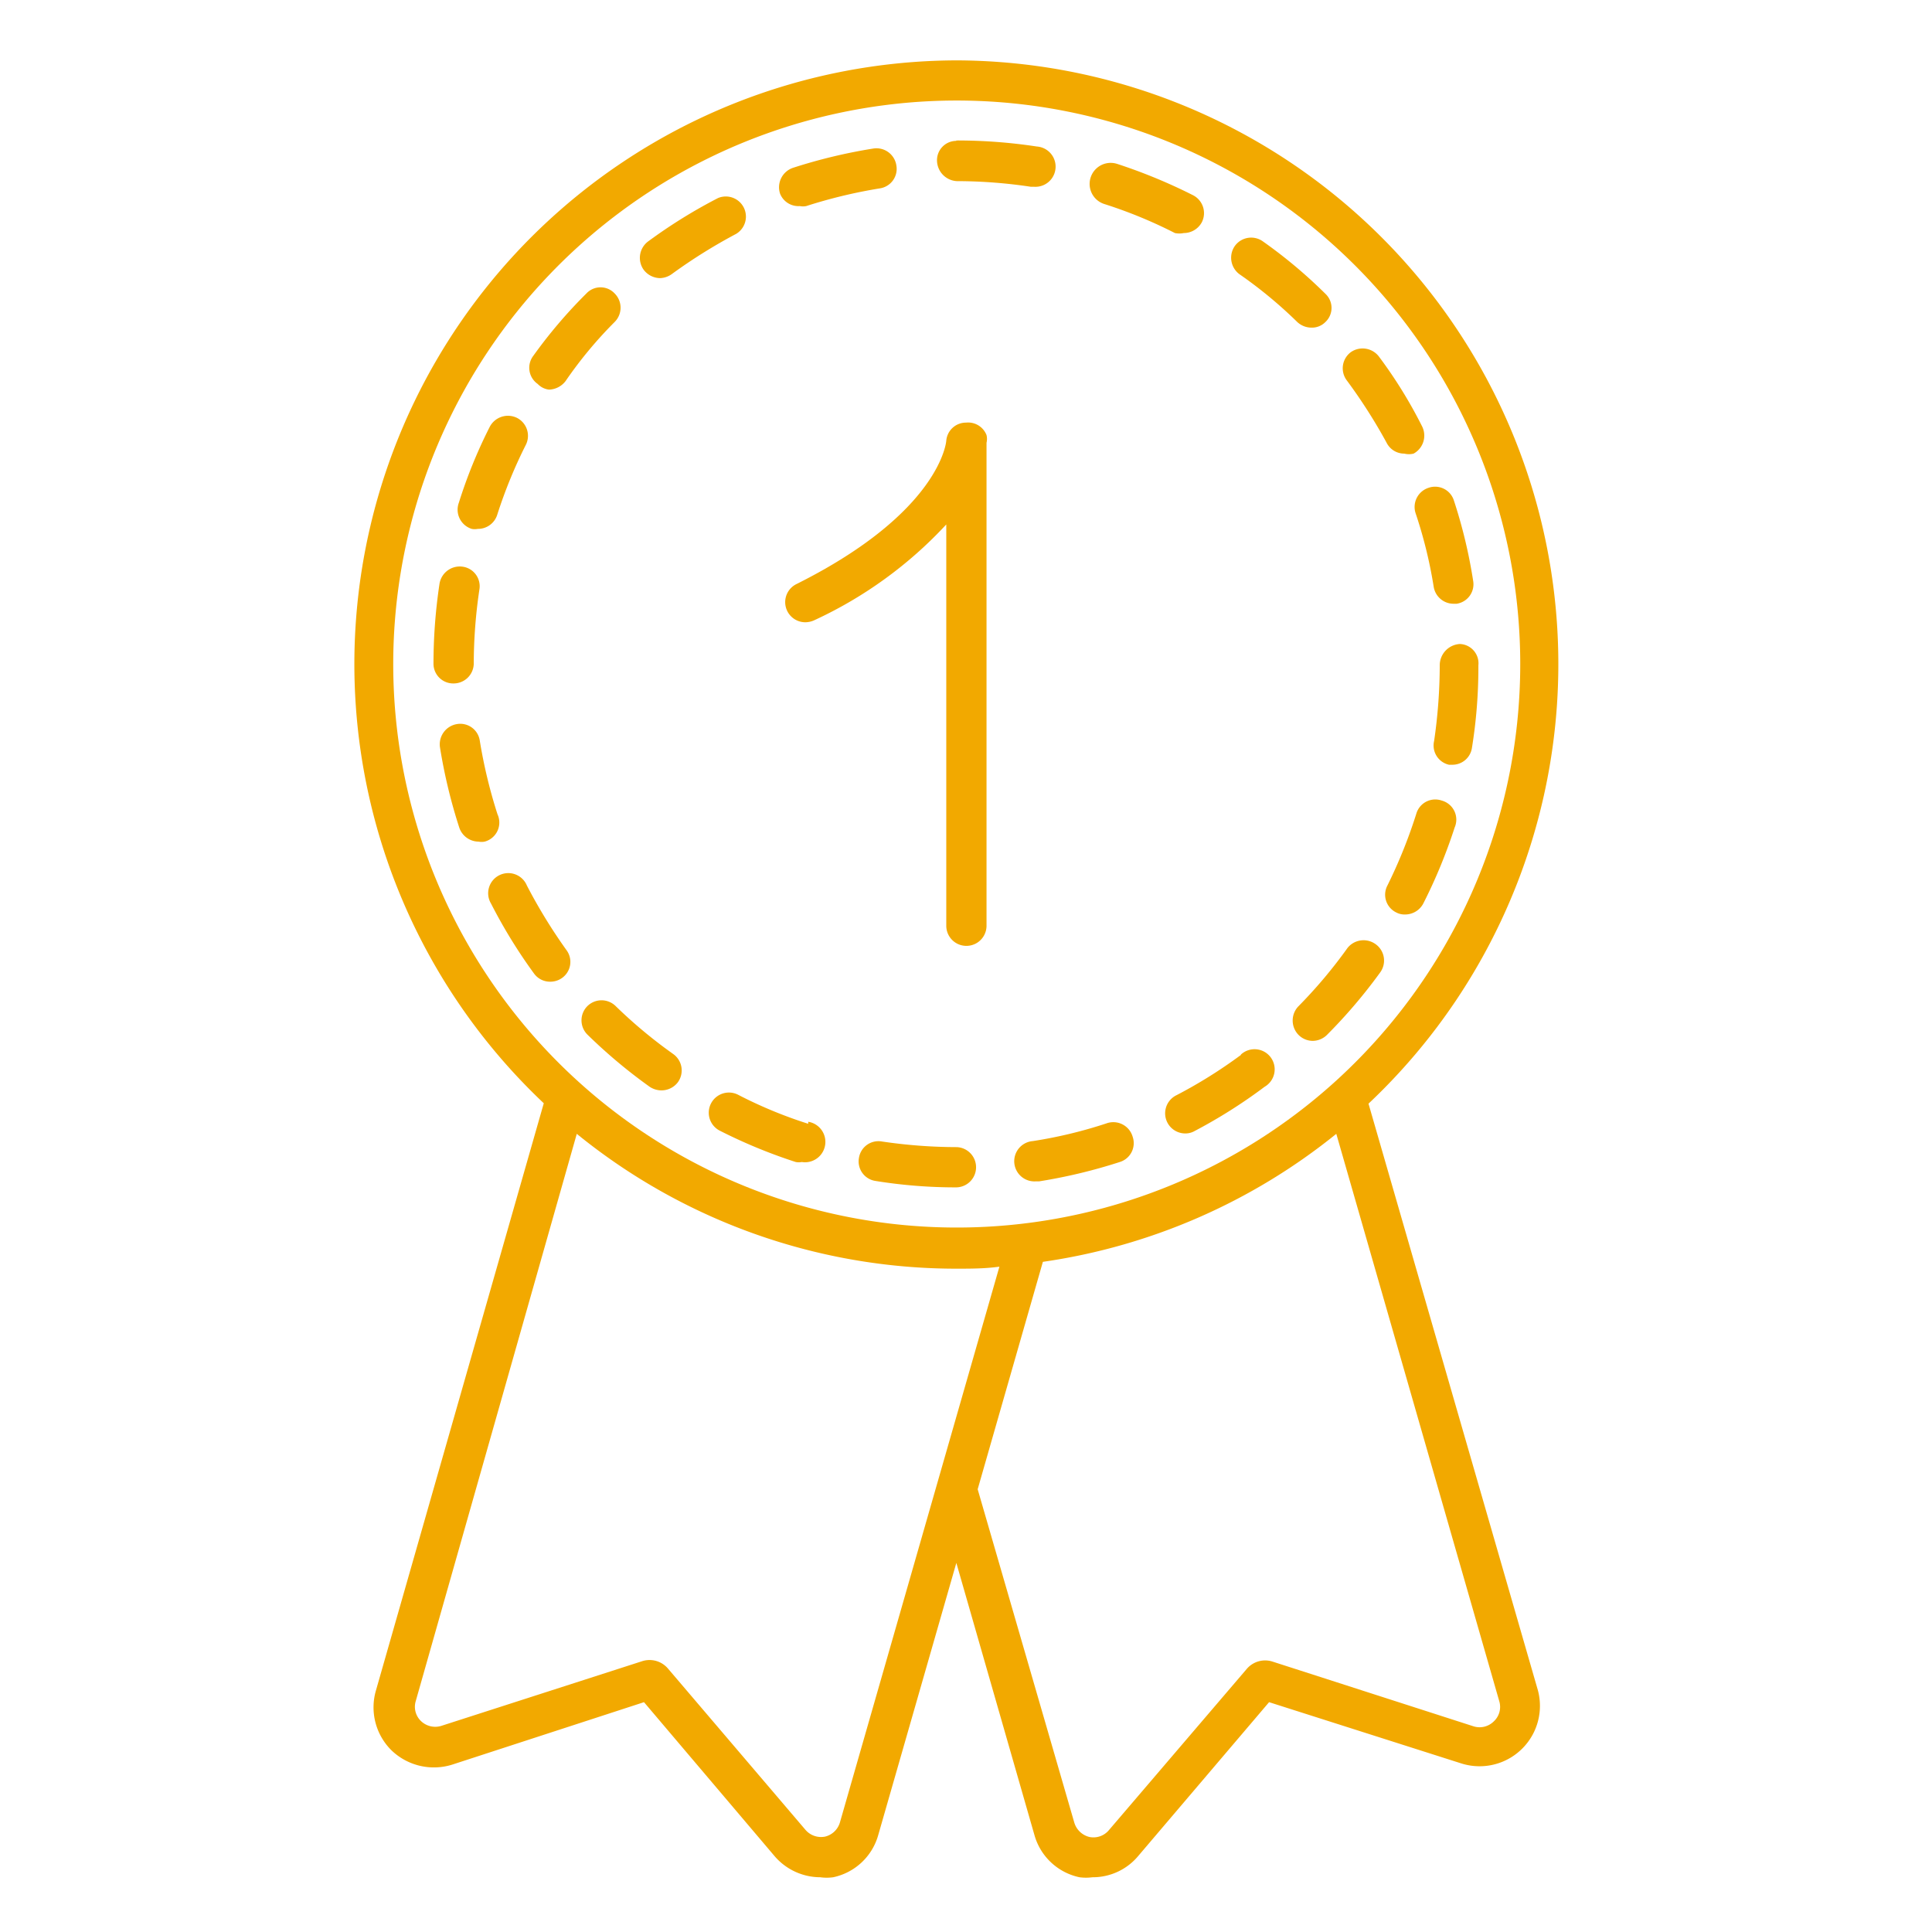 <svg style="fill:#F2A900" id="Laag_2" data-name="Laag 2" xmlns="http://www.w3.org/2000/svg" viewBox="0 0 48 48"><path d="M23.77,1.5A15,15,0,0,0,13.51,27.41L9.34,42a1.5,1.5,0,0,0,.39,1.49,1.52,1.52,0,0,0,1.51.35L16,42.29l3.24,3.82a1.5,1.5,0,0,0,1.14.53,1.17,1.17,0,0,0,.32,0,1.48,1.48,0,0,0,1.12-1.05l1.94-6.76,1.94,6.76a1.48,1.48,0,0,0,1.12,1.05,1.22,1.22,0,0,0,.32,0,1.47,1.47,0,0,0,1.14-.53l3.25-3.82,4.77,1.52A1.5,1.5,0,0,0,38.21,42L34,27.42A15,15,0,0,0,23.77,1.5Zm-2.9,43.77a.51.51,0,0,1-.37.36.51.51,0,0,1-.49-.17l-3.41-4a.6.6,0,0,0-.64-.19l-5,1.61a.51.51,0,0,1-.5-.12.49.49,0,0,1-.13-.5l4-14.09a14.94,14.94,0,0,0,9.43,3.35c.36,0,.71,0,1.07-.05Zm16.38-3a.49.49,0,0,1-.14.5.5.5,0,0,1-.5.12l-5-1.61a.6.6,0,0,0-.64.19l-3.42,4a.5.5,0,0,1-.48.17.52.52,0,0,1-.38-.36L24.29,37l1.62-5.65a15,15,0,0,0,7.29-3.18ZM33.14,26.9a14,14,0,1,1,4.63-10.4A14,14,0,0,1,33.14,26.9Z"/><path d="M12.36,20.23a12.51,12.51,0,0,1-.44-1.83.49.49,0,0,0-.57-.41.51.51,0,0,0-.42.57,13.29,13.29,0,0,0,.48,2,.51.51,0,0,0,.48.35.4.4,0,0,0,.15,0A.49.49,0,0,0,12.36,20.23Z"/><path d="M27.49,27.91a11.35,11.35,0,0,1-1.83.44.5.5,0,0,0,.08,1h.08a13.29,13.29,0,0,0,2-.48.49.49,0,0,0,.32-.63A.5.5,0,0,0,27.49,27.91Z"/><path d="M11.77,16.5a12.7,12.7,0,0,1,.14-1.85.49.49,0,0,0-.41-.57.51.51,0,0,0-.58.42,13.36,13.36,0,0,0-.15,2v0a.49.49,0,0,0,.5.48A.5.5,0,0,0,11.77,16.5Z"/><path d="M30.83,26.21a12,12,0,0,1-1.6,1,.5.5,0,0,0,.23.95.46.46,0,0,0,.22-.06A12.89,12.89,0,0,0,31.42,27a.5.5,0,1,0-.59-.8Z"/><path d="M27.44,5.07a11.51,11.51,0,0,1,1.75.72.54.54,0,0,0,.22,0,.51.51,0,0,0,.45-.27.5.5,0,0,0-.22-.67,13.43,13.43,0,0,0-1.89-.78.5.5,0,1,0-.31,1Z"/><path d="M23.77,4.5a12.45,12.45,0,0,1,1.84.14h.08a.5.5,0,0,0,.07-1,13.17,13.17,0,0,0-2-.15h0l0,.5V3.5a.48.48,0,0,0-.48.5A.52.52,0,0,0,23.77,4.5Z"/><path d="M23.77,28.5a12.83,12.83,0,0,1-1.86-.14.49.49,0,0,0-.57.41.49.49,0,0,0,.41.57,12.5,12.5,0,0,0,2,.16h0a.5.5,0,0,0,.5-.5A.5.5,0,0,0,23.77,28.5Z"/><path d="M20.08,27.92a11,11,0,0,1-1.74-.72.5.5,0,0,0-.46.89,13,13,0,0,0,1.89.78.4.4,0,0,0,.15,0,.5.5,0,0,0,.16-1Z"/><path d="M33.48,23.55A12,12,0,0,1,32.26,25a.51.51,0,0,0,0,.71.5.5,0,0,0,.35.15.51.51,0,0,0,.36-.15,13,13,0,0,0,1.32-1.55.5.5,0,0,0-.11-.7A.51.51,0,0,0,33.48,23.55Z"/><path d="M15.3,25a.5.5,0,0,0-.71,0,.5.5,0,0,0,0,.7A13.1,13.1,0,0,0,16.14,27a.53.53,0,0,0,.3.09.51.51,0,0,0,.4-.2.5.5,0,0,0-.11-.7A12,12,0,0,1,15.3,25Z"/><path d="M13.09,22a.5.5,0,1,0-.89.45,12.89,12.89,0,0,0,1.07,1.74.49.49,0,0,0,.4.2.5.5,0,0,0,.29-.09.49.49,0,0,0,.11-.7A13.18,13.18,0,0,1,13.09,22Z"/><path d="M35.17,12.75a11.37,11.37,0,0,1,.45,1.83.5.5,0,0,0,.49.42h.08a.49.49,0,0,0,.41-.57,12.53,12.53,0,0,0-.48-2,.49.49,0,0,0-.63-.31A.5.5,0,0,0,35.17,12.75Z"/><path d="M35.82,19.89a.49.49,0,0,0-.63.32A12.51,12.51,0,0,1,34.47,22a.49.49,0,0,0,.22.67.44.44,0,0,0,.22.05.51.51,0,0,0,.45-.27,13,13,0,0,0,.78-1.89A.49.49,0,0,0,35.82,19.89Z"/><path d="M13.64,9.68a.54.54,0,0,0,.41-.21A10.36,10.36,0,0,1,15.27,8a.5.5,0,0,0,0-.71.48.48,0,0,0-.7,0,12.15,12.15,0,0,0-1.32,1.55.49.49,0,0,0,.11.7A.46.46,0,0,0,13.64,9.68Z"/><path d="M16.4,6.91a.53.53,0,0,0,.29-.1,13.26,13.26,0,0,1,1.6-1,.5.5,0,0,0-.45-.89A12.89,12.89,0,0,0,16.1,6a.51.51,0,0,0-.11.7A.52.52,0,0,0,16.4,6.91Z"/><path d="M19.87,5.12a.41.41,0,0,0,.16,0,12.51,12.51,0,0,1,1.83-.44.49.49,0,0,0,.41-.57.5.5,0,0,0-.57-.42,13.29,13.29,0,0,0-2,.48.51.51,0,0,0-.32.64A.49.49,0,0,0,19.87,5.12Z"/><path d="M32.23,8a.52.52,0,0,0,.35.14A.47.47,0,0,0,32.93,8a.48.48,0,0,0,0-.7A12.15,12.15,0,0,0,31.38,6a.5.5,0,0,0-.7.11.51.51,0,0,0,.11.7A11.07,11.07,0,0,1,32.23,8Z"/><path d="M11.72,13.14a.39.39,0,0,0,.15,0,.5.5,0,0,0,.48-.34,12,12,0,0,1,.71-1.74.5.5,0,0,0-.22-.68.51.51,0,0,0-.67.22,12.29,12.29,0,0,0-.77,1.89A.5.5,0,0,0,11.72,13.14Z"/><path d="M36.27,16a.53.53,0,0,0-.5.53,13.11,13.11,0,0,1-.14,1.88A.49.49,0,0,0,36,19h.08a.49.49,0,0,0,.49-.42,12.54,12.54,0,0,0,.16-2v-.05A.48.48,0,0,0,36.27,16Z"/><path d="M34.45,11a.49.49,0,0,0,.44.27.48.48,0,0,0,.23,0,.51.51,0,0,0,.21-.68,11.53,11.53,0,0,0-1.07-1.73.51.51,0,0,0-.7-.11.5.5,0,0,0-.1.7A13.26,13.26,0,0,1,34.45,11Z"/><path d="M24,10.5a.49.49,0,0,0-.49.45s0,0,0,0-.12,1.76-3.72,3.56a.5.5,0,0,0,.22.95.54.54,0,0,0,.22-.05,10.42,10.42,0,0,0,3.28-2.38V23a.5.5,0,0,0,1,0V11a.41.41,0,0,0,0-.19A.49.49,0,0,0,24,10.5Z"/></svg>